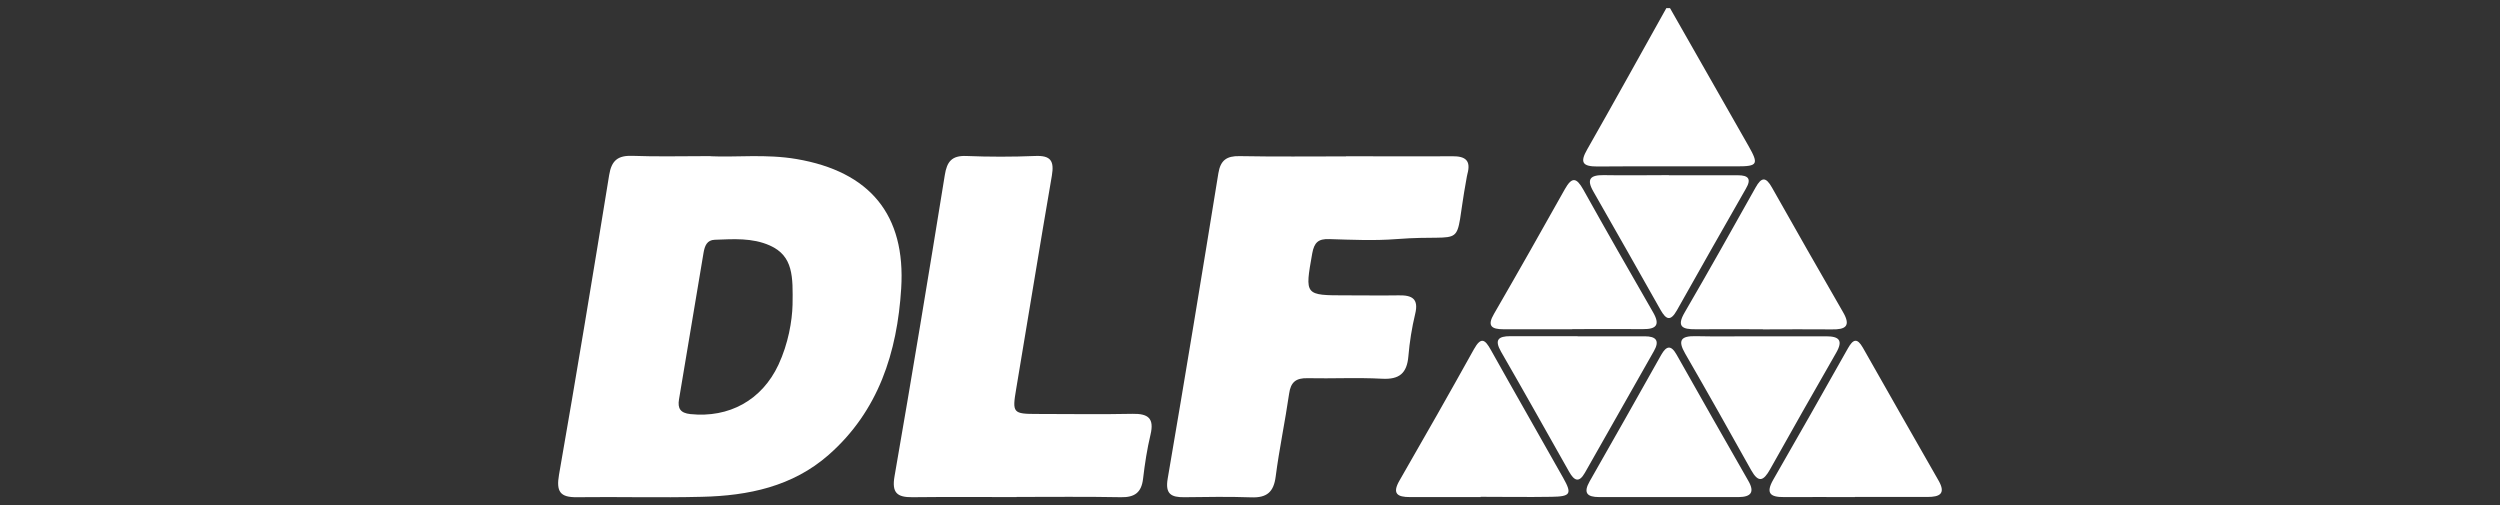 <?xml version="1.0" encoding="UTF-8"?>
<svg id="Layer_1" data-name="Layer 1" xmlns="http://www.w3.org/2000/svg" viewBox="0 0 188 38">
  <rect x="0" y="0" width="188" height="38" fill="#333333" stroke="none"/>
  <defs>
    <style>
      .cls-1 {
        fill: #fff;
        stroke-width: 0px;
      }
    </style>
  </defs>
  <g id="bgP0gH">
    <g>
      <path class="cls-1" d="m125.59.62c1.96,3.44,3.93,6.89,5.89,10.34.79,1.39.71,1.55-.86,1.55-3.5.01-7-.02-10.5.01-1.11,0-1.33-.3-.76-1.29,2.01-3.53,3.97-7.08,5.95-10.62.09,0,.19,0,.28,0Z"/>
      <path class="cls-1" d="m53.44,11.75c1.88.09,4.18-.18,6.46.21,5.5.94,8.22,4.17,7.87,9.74-.3,4.79-1.7,9.21-5.46,12.51-2.71,2.38-6.04,3.07-9.52,3.15-3.13.08-6.27-.01-9.4.03-1.28.02-1.57-.43-1.35-1.7,1.31-7.5,2.55-15.01,3.77-22.53.18-1.11.67-1.48,1.76-1.44,1.82.07,3.65.02,5.87.02Zm6.16,11.18c.03-2.1.07-3.68-1.71-4.47-1.33-.59-2.74-.48-4.14-.43-.59.02-.75.46-.84.96-.62,3.68-1.24,7.37-1.85,11.05-.11.67.1,1.02.86,1.1,2.9.3,5.37-1.04,6.62-3.71.74-1.59,1.03-3.29,1.06-4.51Z"/>
      <path class="cls-1" d="m101.21,11.75c2.67,0,5.33.02,8,0,.98-.01,1.42.31,1.14,1.33-.04.13-.05.28-.08.41-1.02,5.54.29,4.06-5.26,4.49-1.67.13-3.37.05-5.05,0-.82-.03-1.13.25-1.28,1.07-.56,3.17-.59,3.16,2.58,3.16,1.31,0,2.62.02,3.93,0,1-.02,1.51.26,1.23,1.4-.25,1.04-.42,2.11-.51,3.18-.11,1.28-.68,1.76-1.98,1.69-1.87-.1-3.74,0-5.61-.04-.86-.02-1.26.29-1.38,1.17-.3,2.08-.74,4.14-1.01,6.23-.15,1.17-.67,1.6-1.83,1.56-1.68-.06-3.37-.03-5.05-.01-.98.01-1.44-.24-1.24-1.4,1.31-7.65,2.57-15.3,3.81-22.96.16-.98.62-1.31,1.6-1.29,2.67.05,5.33.02,8,.02Z"/>
      <path class="cls-1" d="m76.46,37.38c-2.62,0-5.23-.02-7.85.01-1.15.01-1.56-.33-1.34-1.58,1.31-7.54,2.56-15.1,3.78-22.65.16-1.01.53-1.47,1.61-1.43,1.73.07,3.46.07,5.18,0,1.17-.05,1.45.36,1.26,1.48-.92,5.34-1.78,10.68-2.68,16.02-.31,1.83-.26,1.9,1.6,1.9,2.38,0,4.77.04,7.15-.01,1.17-.02,1.64.33,1.35,1.56-.26,1.09-.43,2.2-.56,3.31-.12,1.05-.63,1.42-1.67,1.4-2.62-.05-5.23-.02-7.85-.02Z"/>
      <path class="cls-1" d="m111.35,37.38c-1.78,0-3.55,0-5.33,0-.93,0-1.35-.25-.78-1.24,1.89-3.28,3.76-6.57,5.6-9.88.54-.97.84-.72,1.27.05,1.8,3.22,3.64,6.42,5.45,9.64.67,1.19.55,1.39-.89,1.41-1.78.03-3.55,0-5.33,0Z"/>
      <path class="cls-1" d="m139.49,37.38c-1.78,0-3.55-.01-5.33,0-1.03.01-1.4-.28-.81-1.31,1.89-3.28,3.75-6.57,5.61-9.87.39-.69.69-.82,1.13-.05,1.89,3.33,3.78,6.66,5.69,9.99.58,1.01.05,1.23-.82,1.23-1.82,0-3.65,0-5.47,0Z"/>
      <path class="cls-1" d="m132.56,24.76c-1.68,0-3.37-.01-5.05,0-.98.01-1.46-.18-.82-1.27,1.81-3.11,3.57-6.25,5.33-9.39.44-.79.77-.82,1.23,0,1.77,3.14,3.55,6.26,5.35,9.38.61,1.05.17,1.31-.84,1.29-1.73-.02-3.46,0-5.19,0Z"/>
      <path class="cls-1" d="m125.44,37.38c-1.73,0-3.46,0-5.18,0-.9,0-1.22-.3-.72-1.18,1.81-3.16,3.59-6.33,5.38-9.51.39-.69.74-.77,1.16-.02,1.79,3.17,3.59,6.34,5.4,9.5.49.85.18,1.2-.72,1.21-1.77,0-3.55,0-5.32,0,0,0,0,0,0,0Z"/>
      <path class="cls-1" d="m118.23,24.76c-1.73,0-3.46,0-5.18,0-.9,0-1.23-.26-.7-1.16,1.8-3.11,3.57-6.24,5.33-9.38.53-.94.87-.87,1.38.03,1.73,3.1,3.49,6.18,5.26,9.25.54.94.22,1.26-.76,1.25-1.77-.01-3.55,0-5.32,0h0Z"/>
      <path class="cls-1" d="m118.64,25.29c1.68,0,3.37,0,5.05,0,.84,0,1.14.32.68,1.12-1.73,3.05-3.46,6.1-5.19,9.15-.45.79-.81.57-1.18-.08-1.7-3.01-3.39-6.03-5.12-9.03-.51-.89-.22-1.17.7-1.17,1.68.01,3.37,0,5.05,0Z"/>
      <path class="cls-1" d="m132.41,25.29c1.64,0,3.27.01,4.91,0,.98,0,1.3.3.76,1.24-1.68,2.92-3.33,5.84-4.98,8.78-.48.85-.86,1.03-1.41.05-1.64-2.94-3.29-5.87-4.97-8.78-.57-.99-.31-1.32.78-1.3,1.63.04,3.27,0,4.91.01Z"/>
      <path class="cls-1" d="m125.5,13.18c1.73,0,3.46,0,5.19,0,.8,0,1.03.28.6,1.01-1.74,3.04-3.47,6.09-5.19,9.15-.48.85-.81.7-1.23-.04-1.67-2.97-3.36-5.94-5.05-8.9-.54-.94-.22-1.24.77-1.23,1.64.03,3.27,0,4.91,0Z"/>
    </g>
  </g>
</svg>